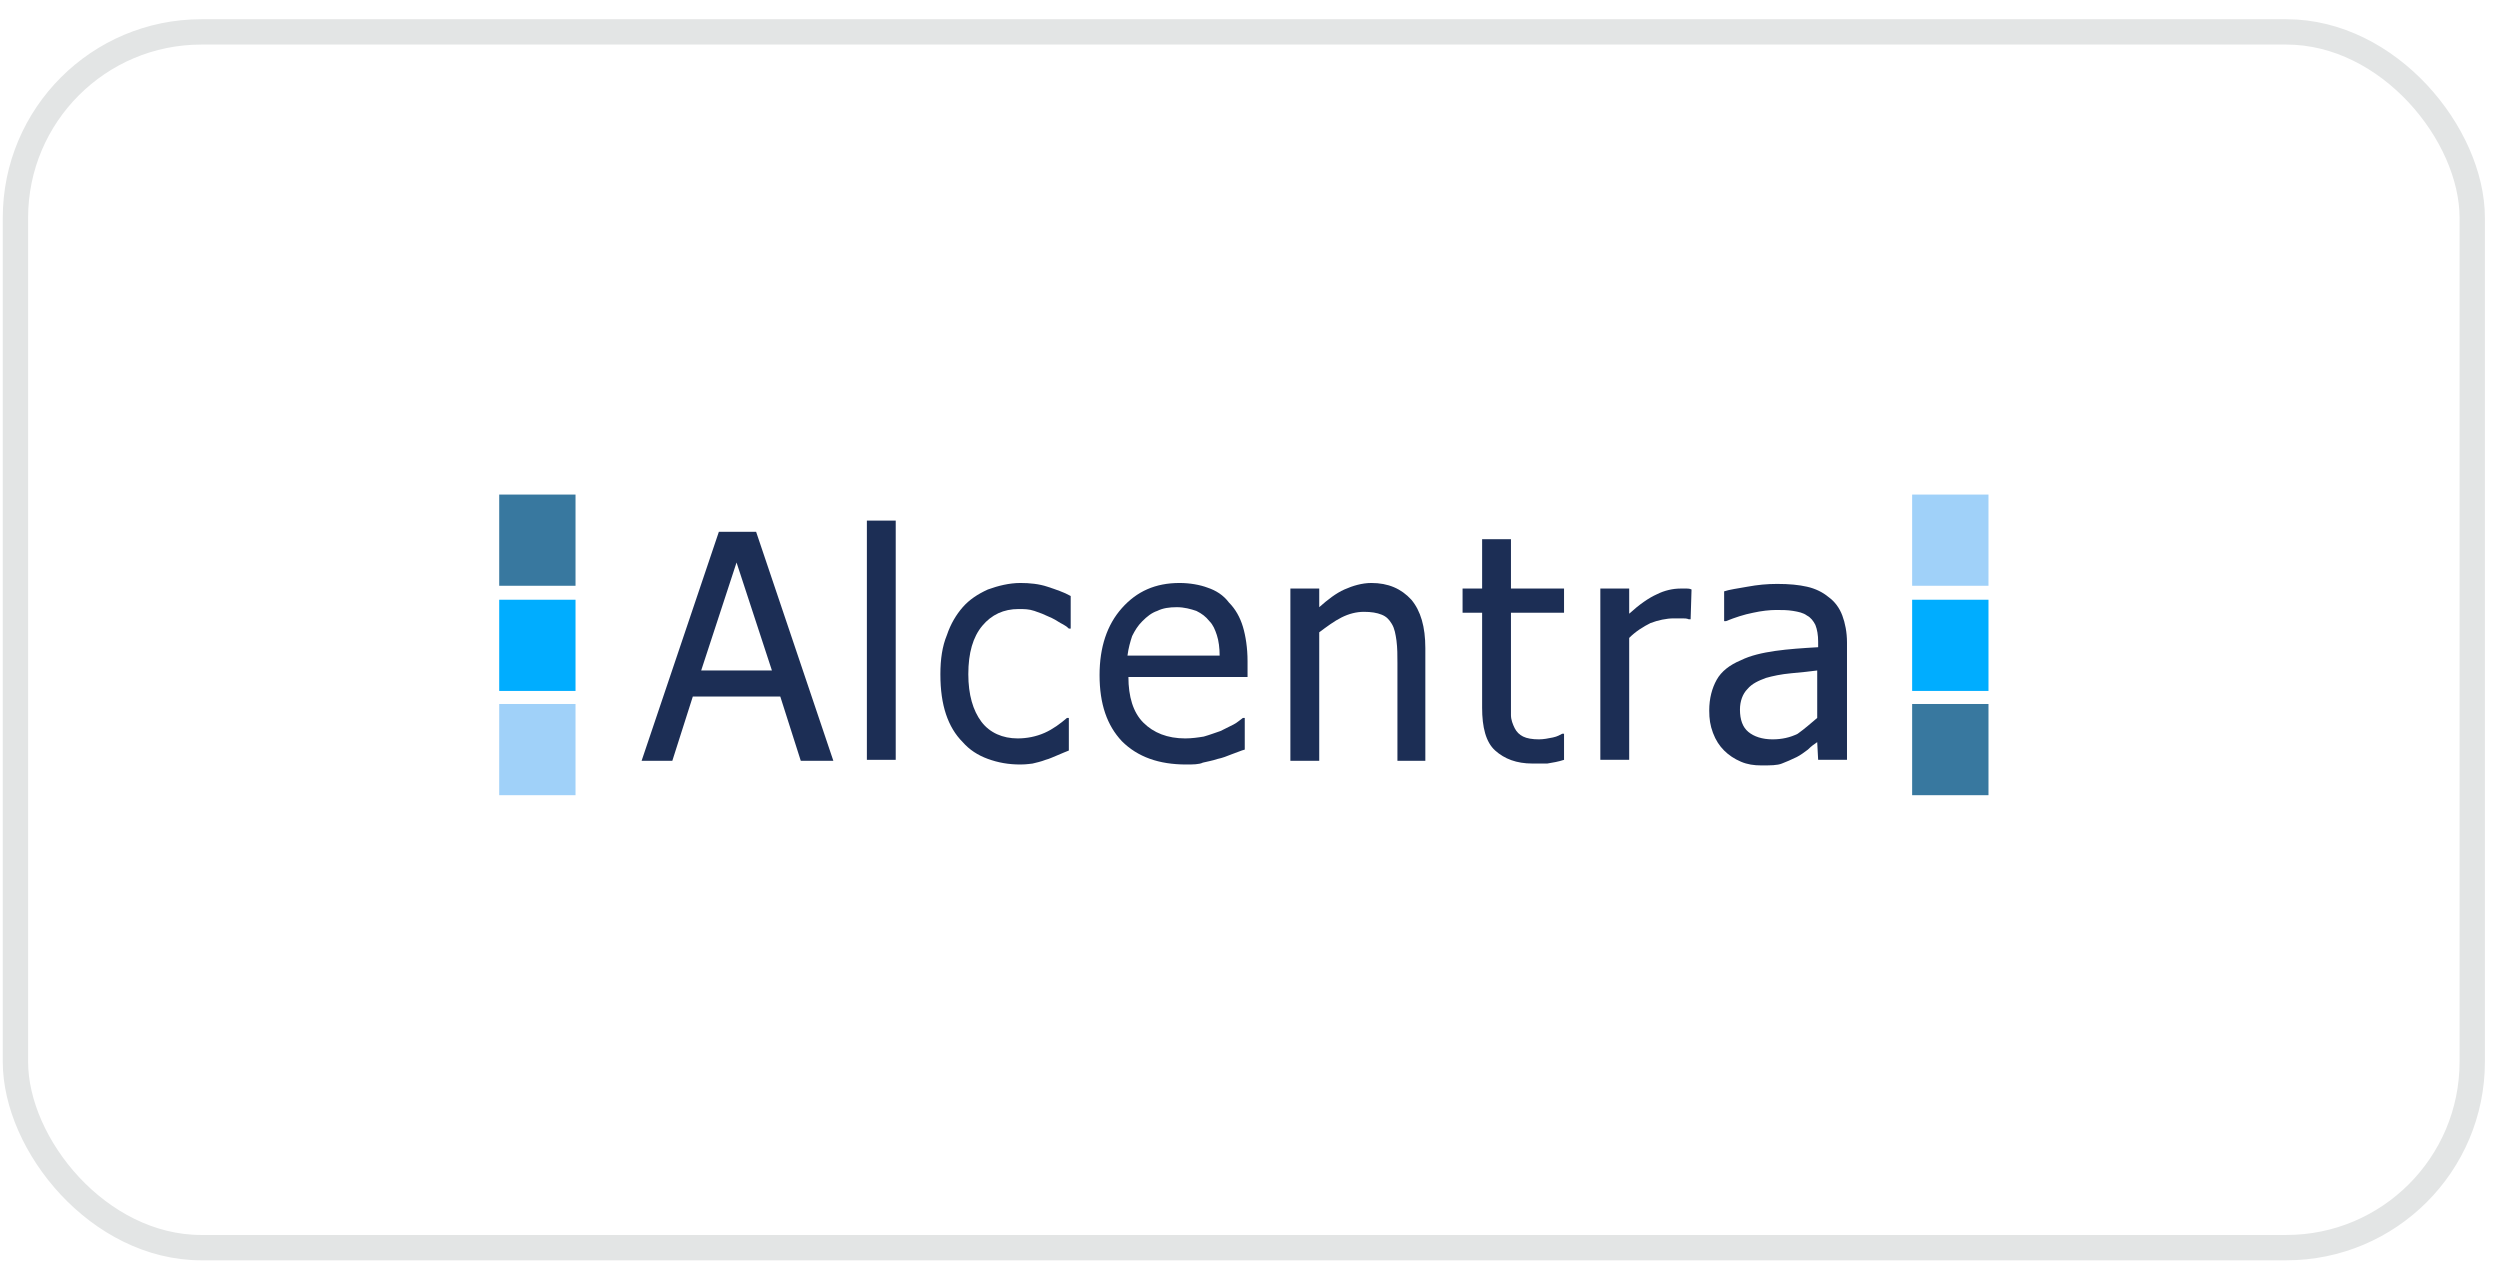 <svg width="104" height="53" viewBox="0 0 104 53" fill="none" xmlns="http://www.w3.org/2000/svg">
<rect x="0.642" y="1.327" width="102.203" height="50.575" rx="7.734" stroke="#E3E5E5" stroke-width="1.054"/>
<path d="M26.691 31.648L29.905 22.122H31.454L34.667 31.648H33.312L32.46 28.976H28.821L27.969 31.648H26.691ZM32.112 27.892L30.64 23.4L29.169 27.892H32.112Z" fill="#1C2E55"/>
<path d="M37.262 21.657H36.062V31.609H37.262V21.657Z" fill="#1C2E55"/>
<path d="M42.45 31.803C41.947 31.803 41.521 31.725 41.095 31.57C40.669 31.415 40.321 31.183 40.05 30.873C39.74 30.564 39.508 30.176 39.353 29.712C39.198 29.247 39.12 28.705 39.12 28.047C39.12 27.427 39.198 26.885 39.391 26.42C39.546 25.956 39.779 25.569 40.05 25.259C40.321 24.949 40.669 24.717 41.095 24.523C41.521 24.368 41.986 24.252 42.45 24.252C42.838 24.252 43.225 24.291 43.573 24.407C43.922 24.523 44.27 24.639 44.541 24.794V26.149H44.464C44.386 26.072 44.27 25.994 44.115 25.917C43.999 25.84 43.806 25.723 43.612 25.646C43.457 25.569 43.264 25.491 43.031 25.414C42.799 25.336 42.605 25.336 42.373 25.336C41.753 25.336 41.25 25.569 40.863 26.033C40.476 26.498 40.282 27.156 40.282 28.047C40.282 28.898 40.476 29.557 40.824 30.021C41.173 30.486 41.715 30.718 42.334 30.718C42.721 30.718 43.109 30.641 43.457 30.486C43.806 30.331 44.115 30.099 44.386 29.866H44.464V31.222C44.348 31.261 44.193 31.338 43.999 31.415C43.806 31.493 43.651 31.57 43.496 31.609C43.302 31.686 43.109 31.725 42.954 31.764C42.915 31.764 42.721 31.803 42.45 31.803Z" fill="#1C2E55"/>
<path d="M49.343 31.803C48.22 31.803 47.329 31.493 46.671 30.835C46.051 30.176 45.742 29.286 45.742 28.085C45.742 26.924 46.051 25.994 46.671 25.297C47.291 24.6 48.065 24.252 49.072 24.252C49.498 24.252 49.924 24.329 50.233 24.446C50.582 24.562 50.892 24.755 51.124 25.065C51.395 25.336 51.589 25.685 51.705 26.072C51.821 26.459 51.898 26.962 51.898 27.505V28.163H46.942C46.942 28.976 47.136 29.634 47.562 30.06C47.987 30.486 48.568 30.718 49.304 30.718C49.575 30.718 49.846 30.68 50.078 30.641C50.349 30.564 50.543 30.486 50.776 30.409C51.008 30.293 51.163 30.215 51.318 30.138C51.472 30.06 51.589 29.944 51.705 29.866H51.782V31.183C51.627 31.222 51.472 31.299 51.24 31.377C51.047 31.454 50.853 31.532 50.659 31.57C50.427 31.648 50.195 31.686 50.04 31.725C49.885 31.803 49.614 31.803 49.343 31.803ZM50.737 27.272C50.737 26.962 50.698 26.653 50.621 26.42C50.543 26.188 50.466 25.994 50.311 25.84C50.156 25.646 50.001 25.53 49.769 25.414C49.536 25.336 49.265 25.259 48.956 25.259C48.646 25.259 48.375 25.297 48.142 25.414C47.91 25.491 47.717 25.646 47.523 25.84C47.329 26.033 47.213 26.227 47.097 26.459C47.02 26.691 46.942 26.962 46.903 27.272H50.737Z" fill="#1C2E55"/>
<path d="M59.333 31.648H58.133V27.582C58.133 27.272 58.133 26.962 58.094 26.653C58.055 26.382 58.017 26.149 57.9 25.956C57.784 25.762 57.668 25.646 57.474 25.569C57.281 25.491 57.048 25.452 56.739 25.452C56.429 25.452 56.119 25.53 55.809 25.685C55.5 25.84 55.19 26.072 54.88 26.304V31.648H53.68V24.484H54.88V25.259C55.228 24.949 55.577 24.678 55.925 24.523C56.274 24.368 56.661 24.252 57.048 24.252C57.745 24.252 58.288 24.484 58.713 24.949C59.101 25.414 59.294 26.072 59.294 26.962V31.648H59.333Z" fill="#1C2E55"/>
<path d="M63.747 31.763C63.089 31.763 62.586 31.57 62.198 31.221C61.811 30.873 61.656 30.253 61.656 29.44V25.491H60.843V24.484H61.656V22.432H62.856V24.484H65.064V25.491H62.856V28.898C62.856 29.247 62.856 29.556 62.856 29.75C62.856 29.944 62.934 30.137 63.011 30.292C63.089 30.447 63.205 30.563 63.36 30.64C63.515 30.718 63.747 30.757 64.018 30.757C64.212 30.757 64.405 30.718 64.599 30.679C64.793 30.64 64.909 30.563 64.986 30.524H65.064V31.609C64.831 31.686 64.599 31.725 64.367 31.763C64.173 31.763 63.941 31.763 63.747 31.763Z" fill="#1C2E55"/>
<path d="M70.33 25.762H70.252C70.175 25.724 70.059 25.724 69.981 25.724C69.865 25.724 69.749 25.724 69.633 25.724C69.323 25.724 68.974 25.801 68.665 25.917C68.355 26.072 68.045 26.265 67.774 26.537V31.609H66.574V24.484H67.774V25.53C68.2 25.143 68.587 24.872 68.936 24.717C69.246 24.562 69.594 24.484 69.904 24.484C70.02 24.484 70.136 24.484 70.175 24.484C70.213 24.484 70.291 24.484 70.368 24.523L70.33 25.762Z" fill="#1C2E55"/>
<path d="M75.596 30.873C75.48 30.951 75.364 31.028 75.209 31.183C75.054 31.299 74.899 31.415 74.744 31.493C74.512 31.609 74.318 31.686 74.124 31.764C73.931 31.841 73.66 31.841 73.273 31.841C72.963 31.841 72.692 31.802 72.421 31.686C72.15 31.57 71.917 31.415 71.724 31.222C71.53 31.028 71.375 30.796 71.259 30.486C71.143 30.176 71.104 29.905 71.104 29.557C71.104 29.053 71.22 28.627 71.414 28.279C71.608 27.93 71.956 27.659 72.421 27.466C72.808 27.272 73.311 27.156 73.853 27.078C74.396 27.001 74.976 26.962 75.635 26.924V26.691C75.635 26.42 75.596 26.188 75.519 25.994C75.441 25.839 75.325 25.684 75.17 25.607C75.015 25.491 74.822 25.452 74.589 25.413C74.357 25.375 74.124 25.375 73.892 25.375C73.621 25.375 73.273 25.413 72.924 25.491C72.537 25.568 72.188 25.684 71.801 25.839H71.724V24.6C71.956 24.523 72.266 24.484 72.692 24.407C73.118 24.329 73.505 24.291 73.931 24.291C74.434 24.291 74.822 24.329 75.17 24.407C75.519 24.484 75.828 24.639 76.061 24.833C76.332 25.026 76.525 25.297 76.641 25.607C76.757 25.917 76.835 26.304 76.835 26.73V31.609H75.635L75.596 30.873ZM75.596 29.866V27.892C75.325 27.93 74.938 27.969 74.512 28.008C74.086 28.047 73.737 28.124 73.466 28.201C73.156 28.317 72.885 28.434 72.692 28.666C72.498 28.86 72.382 29.169 72.382 29.518C72.382 29.944 72.498 30.254 72.731 30.447C72.963 30.641 73.311 30.757 73.737 30.757C74.124 30.757 74.473 30.68 74.783 30.525C75.054 30.331 75.325 30.099 75.596 29.866Z" fill="#1C2E55"/>
<path d="M82.721 29.286H79.545V33.08H82.721V29.286Z" fill="#38789F"/>
<path d="M82.721 20.574H79.545V24.368H82.721V20.574Z" fill="#A0D1F9"/>
<path d="M82.721 24.949H79.545V28.743H82.721V24.949Z" fill="#00ADFF"/>
<path d="M23.942 29.286H20.767V33.08H23.942V29.286Z" fill="#A0D1F9"/>
<path d="M23.942 20.574H20.767V24.368H23.942V20.574Z" fill="#38789F"/>
<path d="M23.942 24.949H20.767V28.743H23.942V24.949Z" fill="#00ADFF"/>
</svg>
